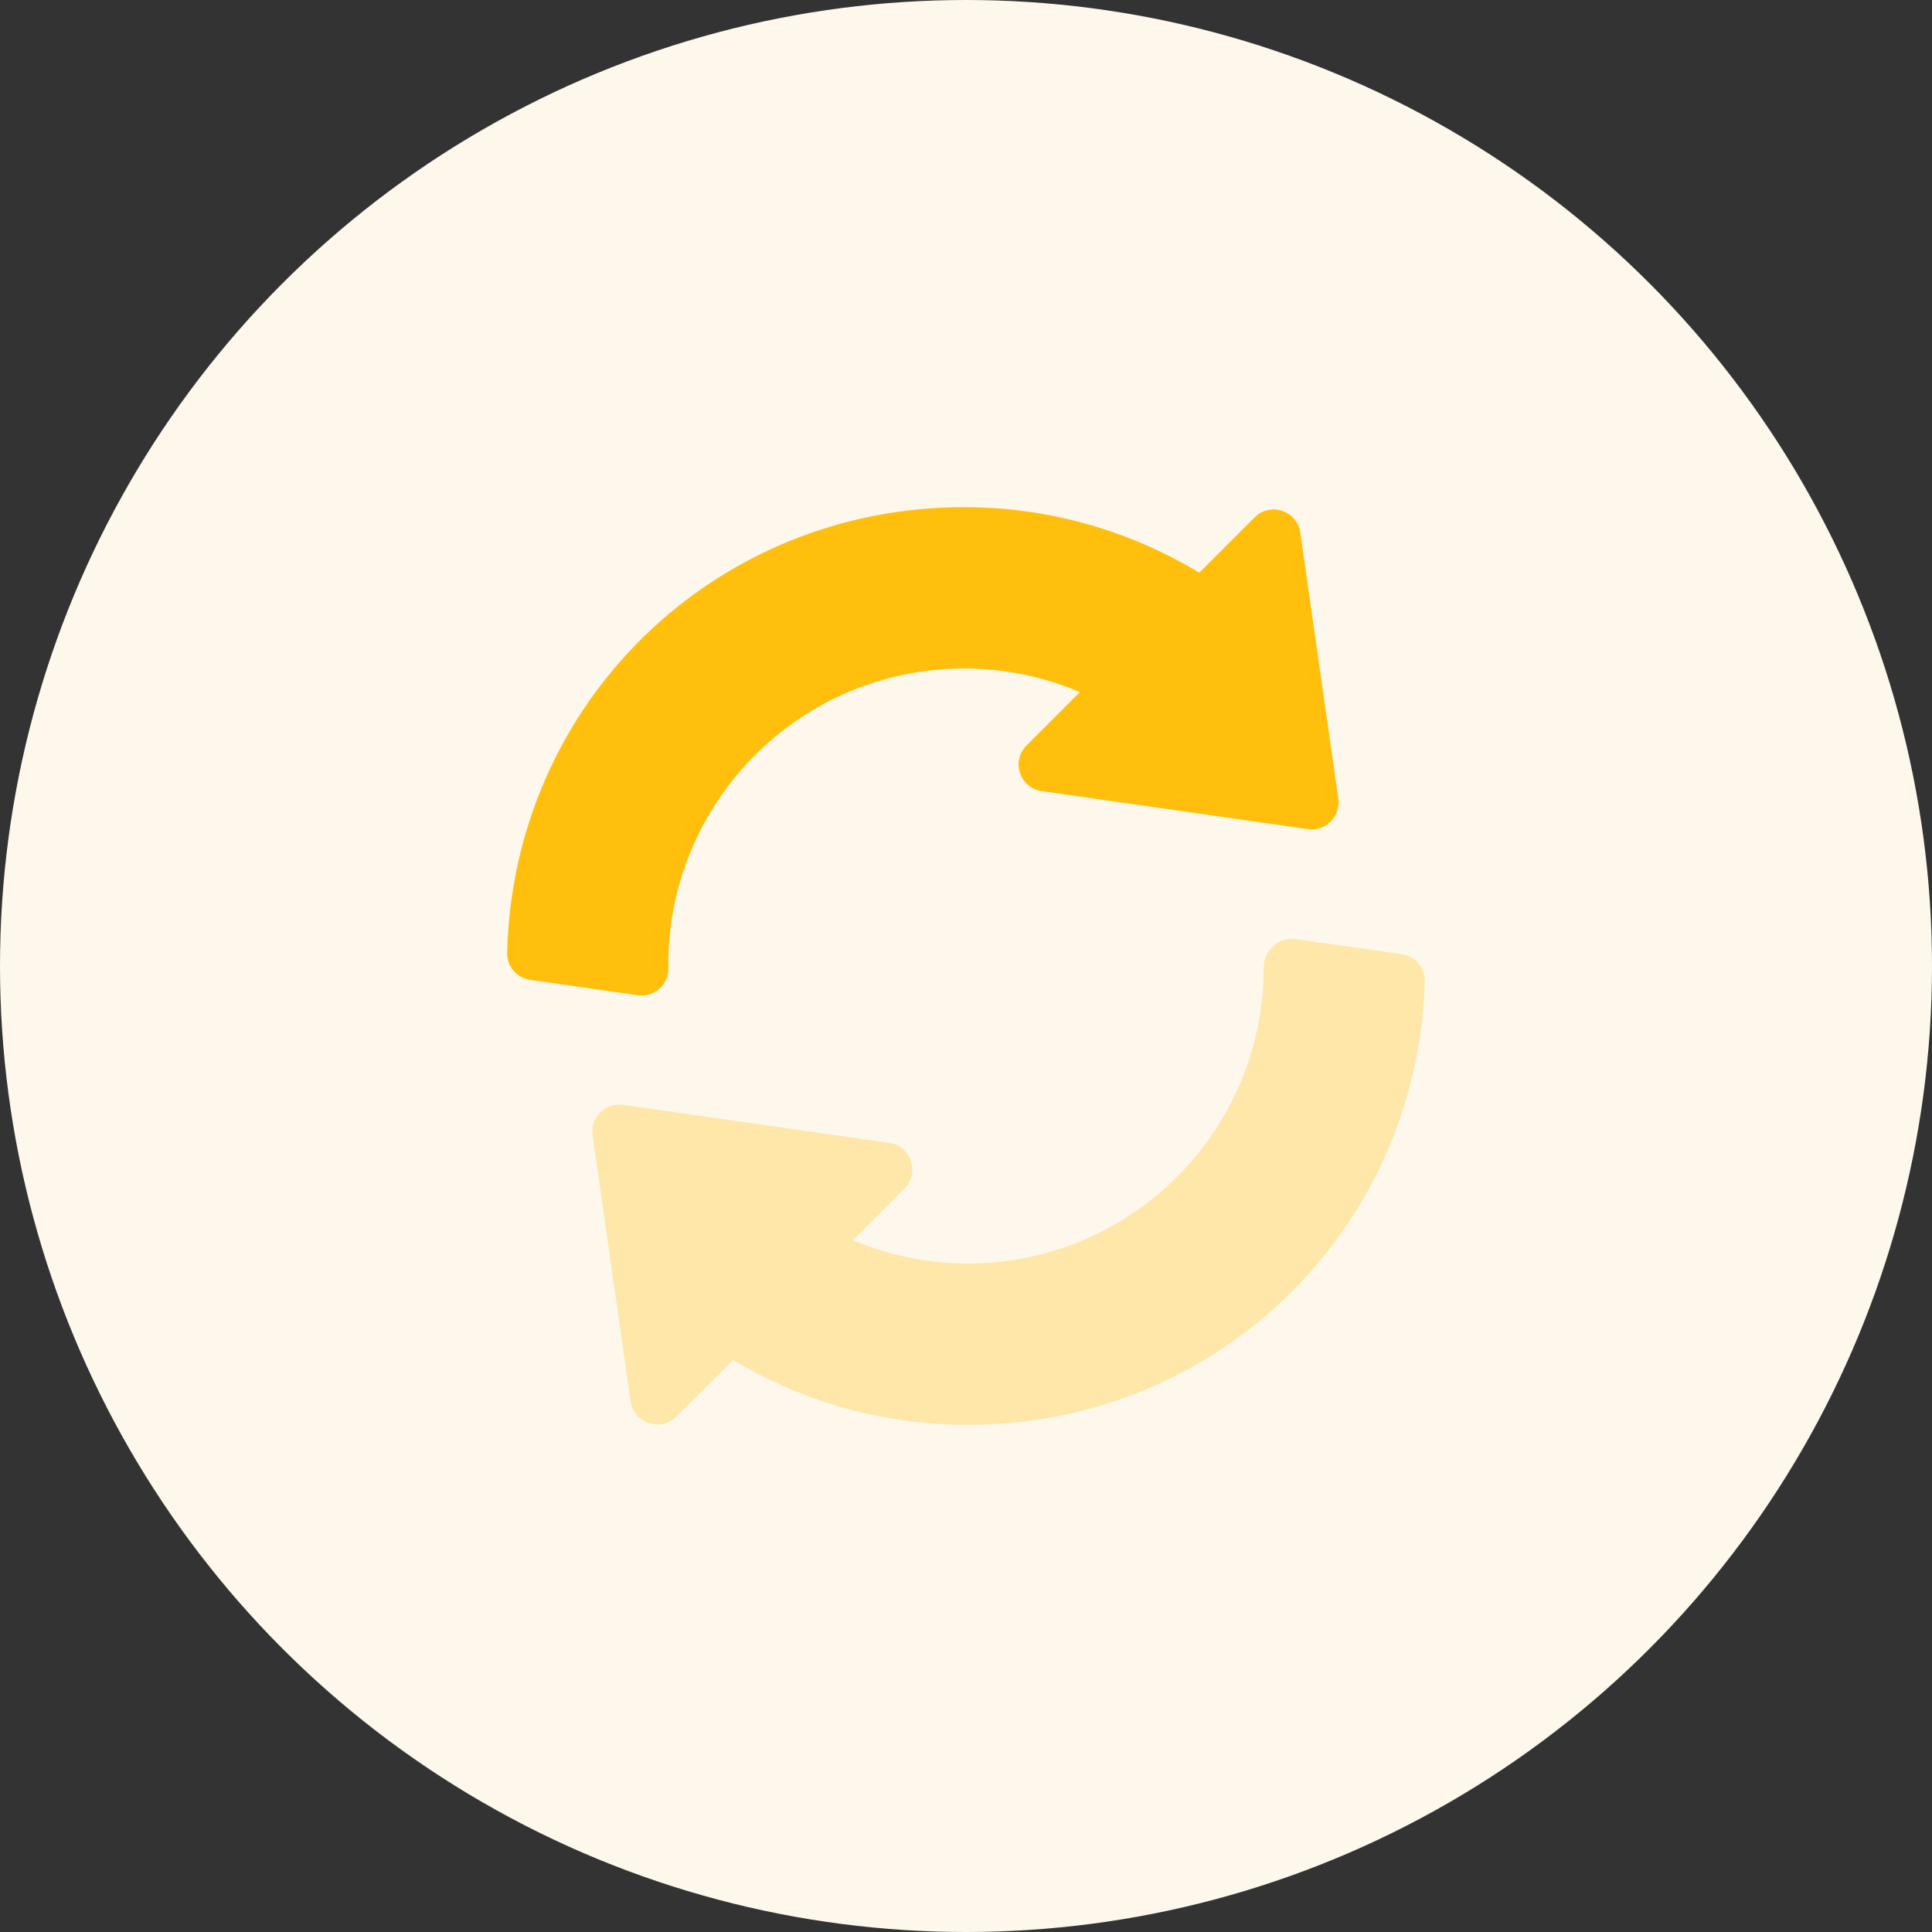 <svg width="80" height="80" viewBox="0 0 80 80" fill="none" xmlns="http://www.w3.org/2000/svg">
<rect x="0" y="0" width="80" height="80" fill="#333333" stroke="none"/>
<circle cx="40" cy="40" r="40" fill="#FDF8EB"/>
<path d="M55.416 33.072L53.842 22.051C53.712 21.148 52.602 20.772 51.952 21.422L49.659 23.715C46.711 21.936 43.363 21 39.921 21C29.57 21 21.259 29.102 21 39.444C20.986 40.01 21.397 40.495 21.956 40.575L26.405 41.211C27.068 41.308 27.685 40.787 27.676 40.093C27.584 33.267 33.097 27.68 39.921 27.68C41.574 27.68 43.206 28.016 44.716 28.658L42.505 30.869C41.86 31.514 42.226 32.628 43.135 32.758L54.156 34.332C54.882 34.442 55.52 33.81 55.416 33.072Z" fill="#FFBF0C"/>
<g opacity="0.3">
<path d="M58.044 39.511L53.598 38.876C53.024 38.803 52.327 39.295 52.327 40.074C52.327 46.827 46.834 52.321 40.081 52.321C38.437 52.321 36.812 51.988 35.308 51.352L37.448 49.212C38.093 48.567 37.727 47.453 36.818 47.323L25.797 45.747C25.073 45.644 24.432 46.265 24.537 47.007L26.111 58.028C26.241 58.933 27.351 59.306 28.001 58.658L30.349 56.311C33.284 58.073 36.629 59 40.081 59C50.382 59 58.692 50.939 58.999 40.647C59.016 40.081 58.605 39.592 58.044 39.511Z" fill="#FFBF0C"/>
</g>
</svg>
